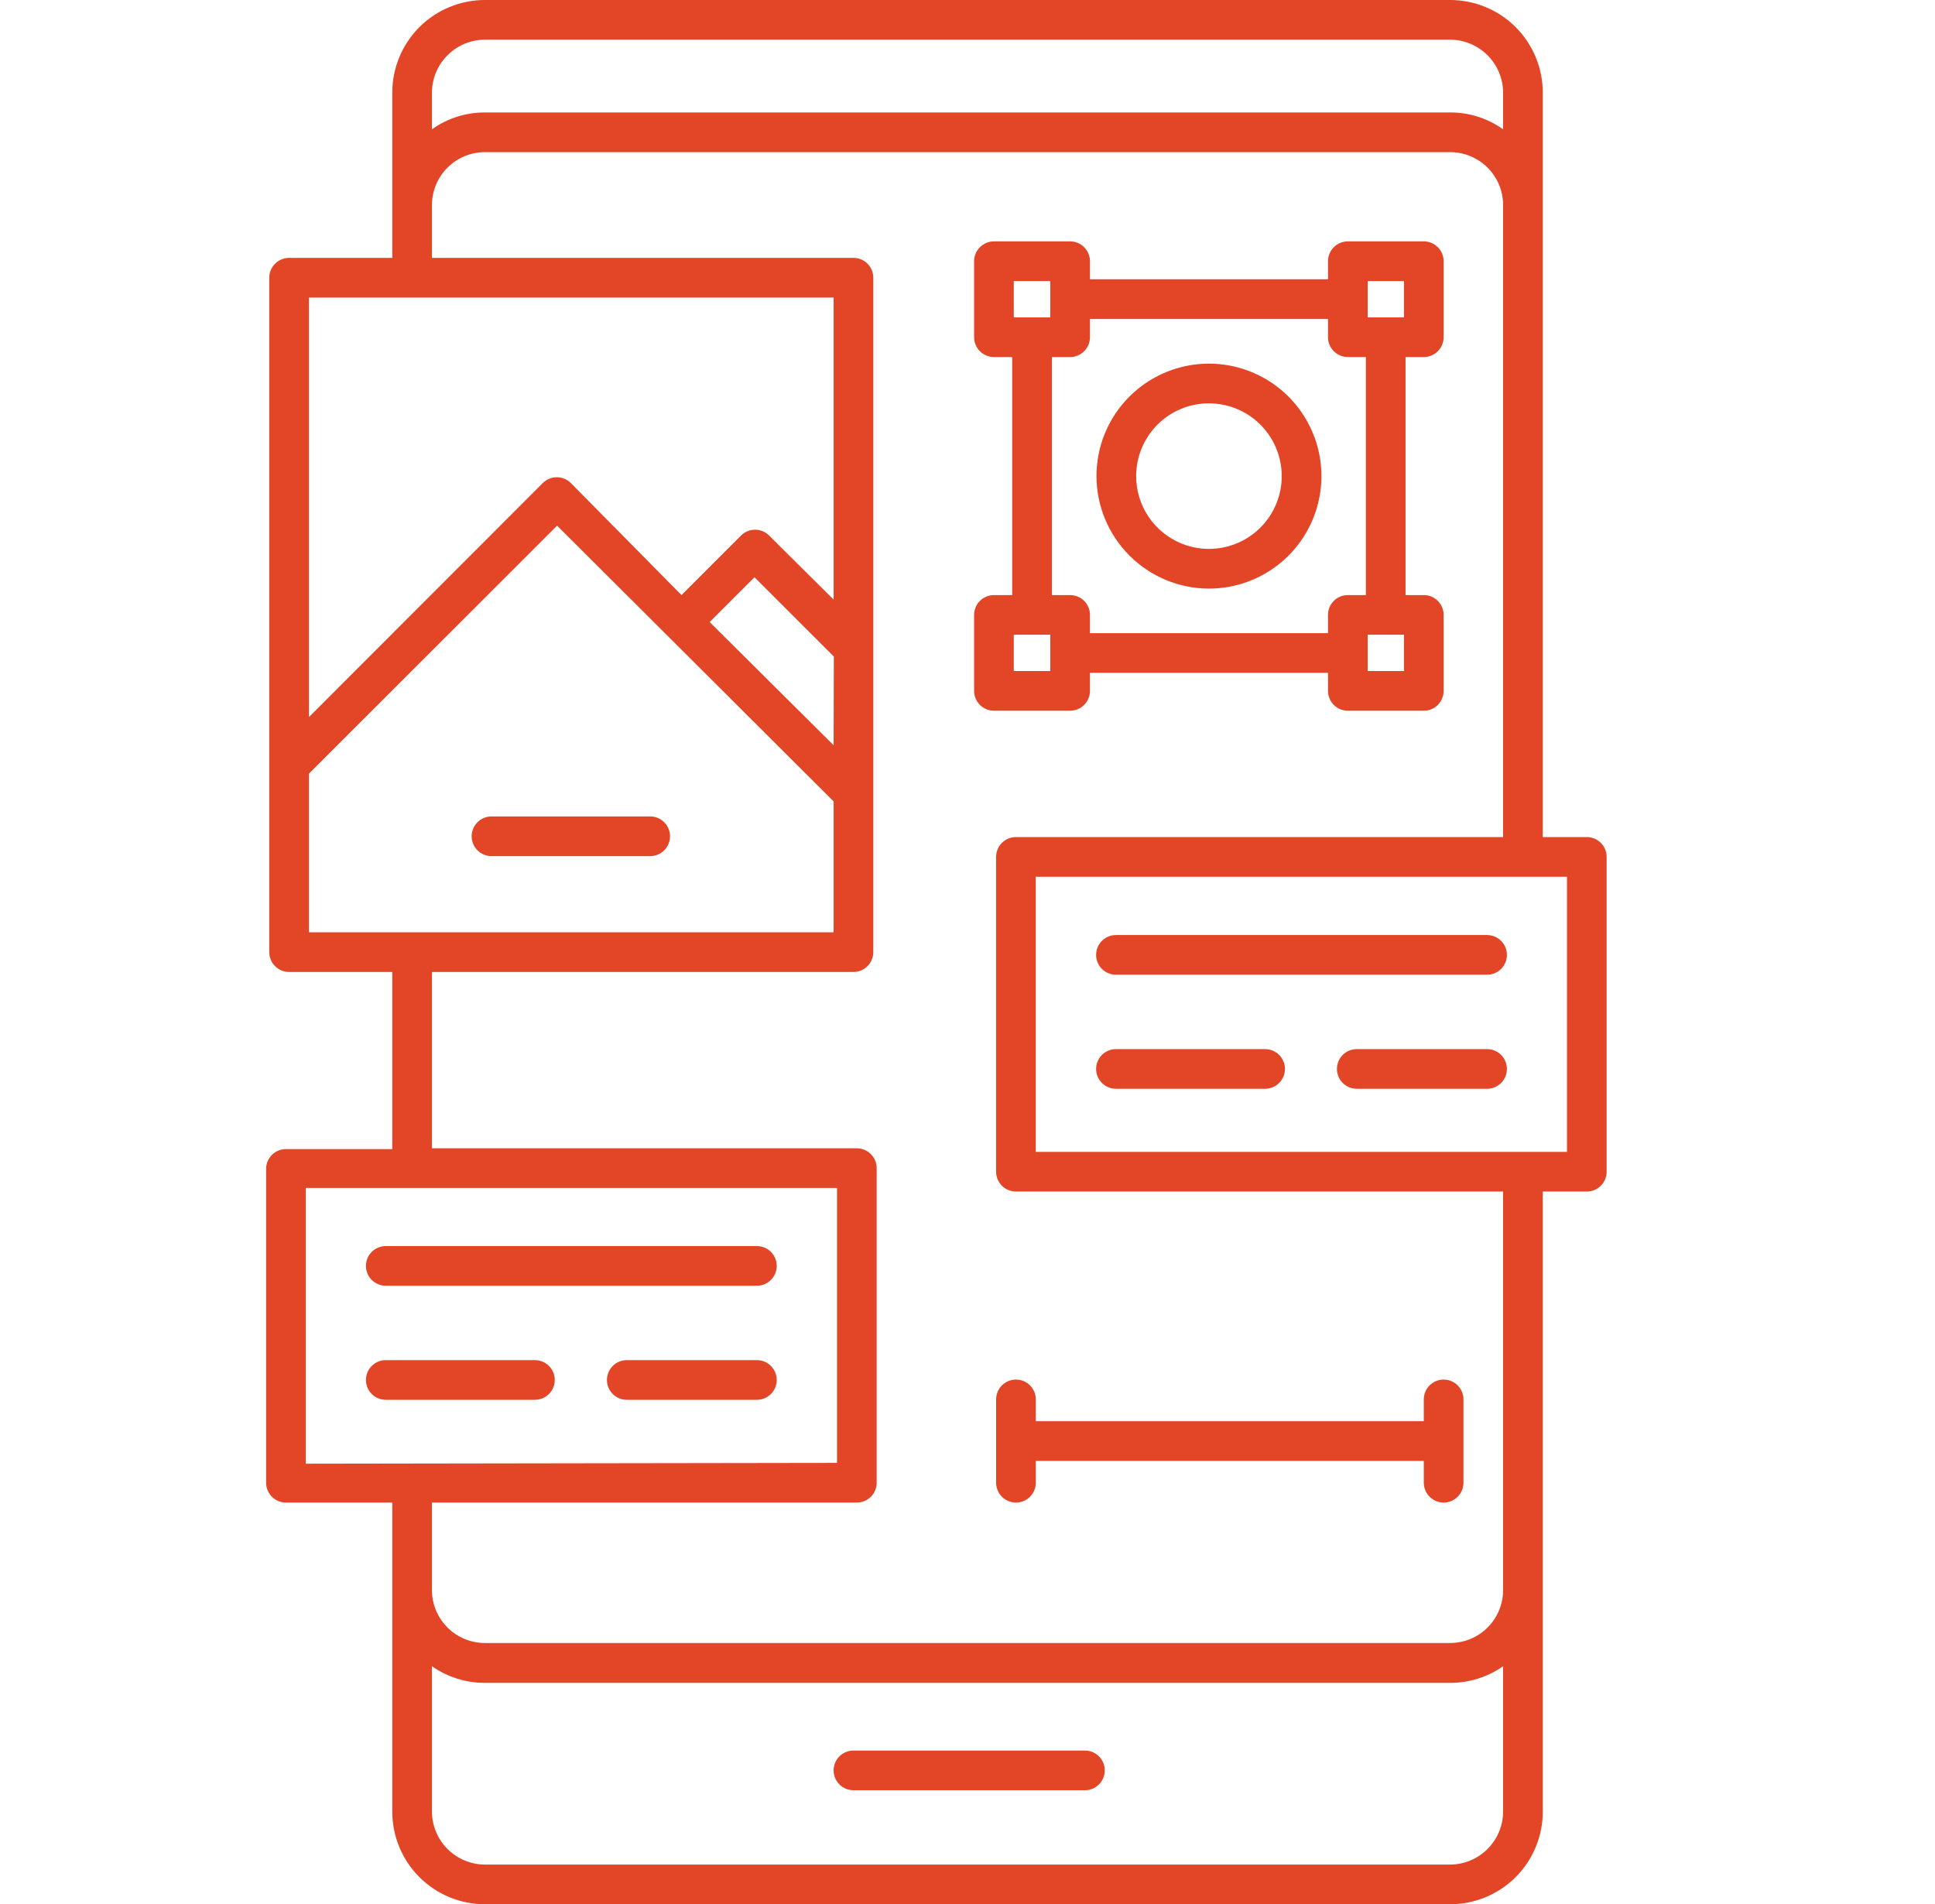 <svg width="63" height="62" viewBox="0 0 63 62" fill="none" xmlns="http://www.w3.org/2000/svg">
<path d="M35.323 56.996H27.787C27.615 56.996 27.451 57.064 27.33 57.185C27.209 57.306 27.141 57.471 27.141 57.642C27.141 57.813 27.209 57.977 27.33 58.099C27.451 58.22 27.615 58.288 27.787 58.288H35.323C35.495 58.288 35.659 58.22 35.78 58.099C35.901 57.977 35.969 57.813 35.969 57.642C35.969 57.471 35.901 57.306 35.78 57.185C35.659 57.064 35.495 56.996 35.323 56.996Z" fill="#E34527"/>
<path d="M51.664 27.254H50.23V3.016C50.23 2.62 50.152 2.228 50 1.862C49.849 1.496 49.627 1.163 49.346 0.883C49.066 0.603 48.734 0.381 48.368 0.23C48.002 0.078 47.61 0 47.214 0L15.788 0C14.988 0 14.221 0.318 13.655 0.883C13.089 1.449 12.772 2.216 12.772 3.016V8.396H9.413C9.242 8.396 9.078 8.464 8.957 8.585C8.835 8.706 8.767 8.87 8.767 9.042V31C8.767 31.171 8.835 31.336 8.957 31.457C9.078 31.578 9.242 31.646 9.413 31.646H12.772V37.413H9.31C9.139 37.413 8.974 37.481 8.853 37.602C8.732 37.723 8.664 37.888 8.664 38.059V48.276C8.664 48.447 8.732 48.612 8.853 48.733C8.974 48.854 9.139 48.922 9.31 48.922H12.772V58.984C12.772 59.784 13.089 60.551 13.655 61.117C14.221 61.682 14.988 62 15.788 62H47.214C47.61 62 48.002 61.922 48.368 61.77C48.734 61.619 49.066 61.397 49.346 61.117C49.627 60.837 49.849 60.504 50 60.138C50.152 59.772 50.23 59.38 50.23 58.984V38.795H51.664C51.835 38.795 51.999 38.727 52.12 38.606C52.241 38.485 52.309 38.321 52.309 38.149V27.9C52.309 27.729 52.241 27.564 52.12 27.443C51.999 27.322 51.835 27.254 51.664 27.254ZM14.063 3.016C14.065 2.559 14.247 2.122 14.57 1.799C14.893 1.476 15.331 1.293 15.788 1.292H47.214C47.671 1.293 48.108 1.476 48.431 1.799C48.754 2.122 48.937 2.559 48.938 3.016V4.211C48.435 3.851 47.832 3.659 47.214 3.662H15.788C15.169 3.659 14.566 3.851 14.063 4.211V3.016ZM10.059 9.688H27.141V19.523L25.042 17.438C24.982 17.377 24.911 17.329 24.832 17.296C24.753 17.263 24.669 17.247 24.584 17.247C24.499 17.247 24.414 17.263 24.335 17.296C24.257 17.329 24.185 17.377 24.125 17.438L22.188 19.375L18.584 15.726C18.463 15.606 18.299 15.538 18.129 15.538C17.958 15.538 17.794 15.606 17.673 15.726L10.059 23.347V9.688ZM27.141 24.264L23.105 20.253L24.564 18.794L27.148 21.377L27.141 24.264ZM10.059 30.354V25.188L18.138 17.115L27.141 26.092V30.354H10.059ZM9.956 47.656V38.679H27.251V47.63L9.956 47.656ZM48.938 58.984C48.937 59.441 48.754 59.878 48.431 60.201C48.108 60.524 47.671 60.707 47.214 60.708H15.788C15.331 60.707 14.893 60.524 14.57 60.201C14.247 59.878 14.065 59.441 14.063 58.984V54.25C14.568 54.604 15.171 54.794 15.788 54.792H47.214C47.831 54.794 48.433 54.604 48.938 54.25V58.984ZM48.938 51.776C48.937 52.233 48.754 52.67 48.431 52.992C48.108 53.314 47.67 53.494 47.214 53.494H15.788C15.331 53.494 14.894 53.314 14.571 52.992C14.247 52.67 14.065 52.233 14.063 51.776V48.922H27.897C28.068 48.922 28.233 48.854 28.354 48.733C28.475 48.612 28.543 48.447 28.543 48.276V38.033C28.543 37.862 28.475 37.698 28.354 37.577C28.233 37.455 28.068 37.387 27.897 37.387H14.063V31.646H27.787C27.959 31.646 28.123 31.578 28.244 31.457C28.365 31.336 28.433 31.171 28.433 31V9.042C28.433 8.87 28.365 8.706 28.244 8.585C28.123 8.464 27.959 8.396 27.787 8.396H14.063V6.671C14.065 6.215 14.247 5.778 14.571 5.456C14.894 5.134 15.331 4.954 15.788 4.954H47.214C47.67 4.954 48.108 5.134 48.431 5.456C48.754 5.778 48.937 6.215 48.938 6.671V27.254H33.077C32.905 27.254 32.741 27.322 32.62 27.443C32.499 27.564 32.431 27.729 32.431 27.9V38.149C32.431 38.321 32.499 38.485 32.62 38.606C32.741 38.727 32.905 38.795 33.077 38.795H48.938V51.776ZM51.018 37.504H33.722V28.546H51.018V37.504Z" fill="#E34527"/>
<path d="M39.361 19.164C40.085 19.164 40.793 18.949 41.395 18.547C41.998 18.144 42.467 17.572 42.744 16.903C43.021 16.234 43.094 15.498 42.953 14.787C42.811 14.077 42.463 13.425 41.95 12.912C41.438 12.4 40.786 12.052 40.075 11.91C39.365 11.769 38.629 11.841 37.96 12.119C37.291 12.396 36.719 12.865 36.316 13.467C35.914 14.069 35.699 14.777 35.699 15.502C35.701 16.472 36.087 17.403 36.774 18.089C37.46 18.776 38.39 19.162 39.361 19.164ZM39.361 13.132C39.83 13.132 40.288 13.271 40.678 13.531C41.068 13.791 41.371 14.162 41.551 14.595C41.73 15.028 41.777 15.504 41.686 15.964C41.594 16.424 41.369 16.846 41.037 17.178C40.706 17.509 40.283 17.735 39.824 17.826C39.364 17.918 38.887 17.871 38.454 17.692C38.021 17.512 37.651 17.208 37.39 16.819C37.13 16.429 36.991 15.97 36.991 15.502C36.991 14.873 37.241 14.27 37.685 13.826C38.13 13.381 38.733 13.132 39.361 13.132Z" fill="#E34527"/>
<path d="M35.487 22.494V21.906H43.237V22.494C43.237 22.665 43.305 22.829 43.426 22.951C43.547 23.072 43.712 23.14 43.883 23.14H46.356C46.528 23.14 46.692 23.072 46.813 22.951C46.934 22.829 47.002 22.665 47.002 22.494V20.02C47.002 19.849 46.934 19.685 46.813 19.564C46.692 19.443 46.528 19.375 46.356 19.375H45.762V11.625H46.356C46.528 11.625 46.692 11.556 46.813 11.435C46.934 11.314 47.002 11.15 47.002 10.979V8.505C47.002 8.334 46.934 8.17 46.813 8.049C46.692 7.927 46.528 7.859 46.356 7.859H43.883C43.712 7.859 43.547 7.927 43.426 8.049C43.305 8.17 43.237 8.334 43.237 8.505V9.093H35.487V8.505C35.487 8.334 35.419 8.17 35.298 8.049C35.177 7.927 35.012 7.859 34.841 7.859H32.361C32.19 7.859 32.026 7.927 31.904 8.049C31.783 8.17 31.715 8.334 31.715 8.505V10.979C31.715 11.15 31.783 11.314 31.904 11.435C32.026 11.556 32.19 11.625 32.361 11.625H32.955V19.375H32.361C32.19 19.375 32.026 19.443 31.904 19.564C31.783 19.685 31.715 19.849 31.715 20.02V22.494C31.715 22.665 31.783 22.829 31.904 22.951C32.026 23.072 32.19 23.14 32.361 23.14H34.841C35.012 23.14 35.177 23.072 35.298 22.951C35.419 22.829 35.487 22.665 35.487 22.494ZM45.711 21.848H44.529V20.666H45.711V21.848ZM45.711 9.151V10.333H44.529V9.151H45.711ZM33.007 9.151H34.195V10.333H33.007V9.151ZM34.247 11.625H34.841C35.012 11.625 35.177 11.556 35.298 11.435C35.419 11.314 35.487 11.15 35.487 10.979V10.385H43.237V10.979C43.237 11.15 43.305 11.314 43.426 11.435C43.547 11.556 43.712 11.625 43.883 11.625H44.471V19.375H43.883C43.712 19.375 43.547 19.443 43.426 19.564C43.305 19.685 43.237 19.849 43.237 20.02V20.615H35.487V20.02C35.487 19.849 35.419 19.685 35.298 19.564C35.177 19.443 35.012 19.375 34.841 19.375H34.247V11.625ZM33.007 21.848V20.666H34.195V21.848H33.007ZM16.002 27.874H21.169C21.34 27.874 21.504 27.806 21.625 27.685C21.747 27.564 21.815 27.399 21.815 27.228C21.815 27.057 21.747 26.892 21.625 26.771C21.504 26.65 21.34 26.582 21.169 26.582H16.002C15.831 26.582 15.667 26.65 15.546 26.771C15.424 26.892 15.356 27.057 15.356 27.228C15.356 27.399 15.424 27.564 15.546 27.685C15.667 27.806 15.831 27.874 16.002 27.874ZM48.417 30.444H36.333C36.162 30.444 35.998 30.512 35.876 30.633C35.755 30.754 35.687 30.919 35.687 31.09C35.687 31.261 35.755 31.426 35.876 31.547C35.998 31.668 36.162 31.736 36.333 31.736H48.417C48.588 31.736 48.752 31.668 48.873 31.547C48.994 31.426 49.062 31.261 49.062 31.09C49.062 30.919 48.994 30.754 48.873 30.633C48.752 30.512 48.588 30.444 48.417 30.444ZM41.19 34.158H36.333C36.162 34.158 35.998 34.226 35.876 34.347C35.755 34.468 35.687 34.632 35.687 34.803C35.687 34.975 35.755 35.139 35.876 35.26C35.998 35.381 36.162 35.449 36.333 35.449H41.19C41.361 35.449 41.525 35.381 41.646 35.26C41.767 35.139 41.836 34.975 41.836 34.803C41.836 34.632 41.767 34.468 41.646 34.347C41.525 34.226 41.361 34.158 41.19 34.158ZM48.417 34.158H44.173C44.002 34.158 43.838 34.226 43.717 34.347C43.596 34.468 43.528 34.632 43.528 34.803C43.528 34.975 43.596 35.139 43.717 35.26C43.838 35.381 44.002 35.449 44.173 35.449H48.417C48.588 35.449 48.752 35.381 48.873 35.26C48.994 35.139 49.062 34.975 49.062 34.803C49.062 34.632 48.994 34.468 48.873 34.347C48.752 34.226 48.588 34.158 48.417 34.158ZM12.56 41.862H24.643C24.815 41.862 24.979 41.794 25.1 41.673C25.221 41.552 25.289 41.388 25.289 41.217C25.289 41.045 25.221 40.881 25.1 40.76C24.979 40.639 24.815 40.571 24.643 40.571H12.56C12.389 40.571 12.224 40.639 12.103 40.76C11.982 40.881 11.914 41.045 11.914 41.217C11.914 41.388 11.982 41.552 12.103 41.673C12.224 41.794 12.389 41.862 12.56 41.862ZM17.417 45.576C17.588 45.576 17.752 45.508 17.873 45.387C17.994 45.266 18.062 45.102 18.062 44.93C18.062 44.759 17.994 44.595 17.873 44.474C17.752 44.352 17.588 44.284 17.417 44.284H12.56C12.389 44.284 12.224 44.352 12.103 44.474C11.982 44.595 11.914 44.759 11.914 44.93C11.914 45.102 11.982 45.266 12.103 45.387C12.224 45.508 12.389 45.576 12.56 45.576H17.417ZM24.643 44.284H20.407C20.235 44.284 20.071 44.352 19.95 44.474C19.829 44.595 19.761 44.759 19.761 44.93C19.761 45.102 19.829 45.266 19.95 45.387C20.071 45.508 20.235 45.576 20.407 45.576H24.643C24.815 45.576 24.979 45.508 25.1 45.387C25.221 45.266 25.289 45.102 25.289 44.93C25.289 44.759 25.221 44.595 25.1 44.474C24.979 44.352 24.815 44.284 24.643 44.284ZM32.432 45.563V48.276C32.432 48.447 32.5 48.611 32.621 48.732C32.742 48.853 32.907 48.922 33.078 48.922C33.249 48.922 33.414 48.853 33.535 48.732C33.656 48.611 33.724 48.447 33.724 48.276V47.565H46.356V48.276C46.356 48.447 46.424 48.611 46.545 48.732C46.667 48.853 46.831 48.922 47.002 48.922C47.173 48.922 47.338 48.853 47.459 48.732C47.58 48.611 47.648 48.447 47.648 48.276V45.563C47.648 45.392 47.58 45.228 47.459 45.106C47.338 44.985 47.173 44.917 47.002 44.917C46.831 44.917 46.667 44.985 46.545 45.106C46.424 45.228 46.356 45.392 46.356 45.563V46.273H33.724V45.563C33.724 45.392 33.656 45.228 33.535 45.106C33.414 44.985 33.249 44.917 33.078 44.917C32.907 44.917 32.742 44.985 32.621 45.106C32.5 45.228 32.432 45.392 32.432 45.563Z" fill="#E34527"/>
</svg>
